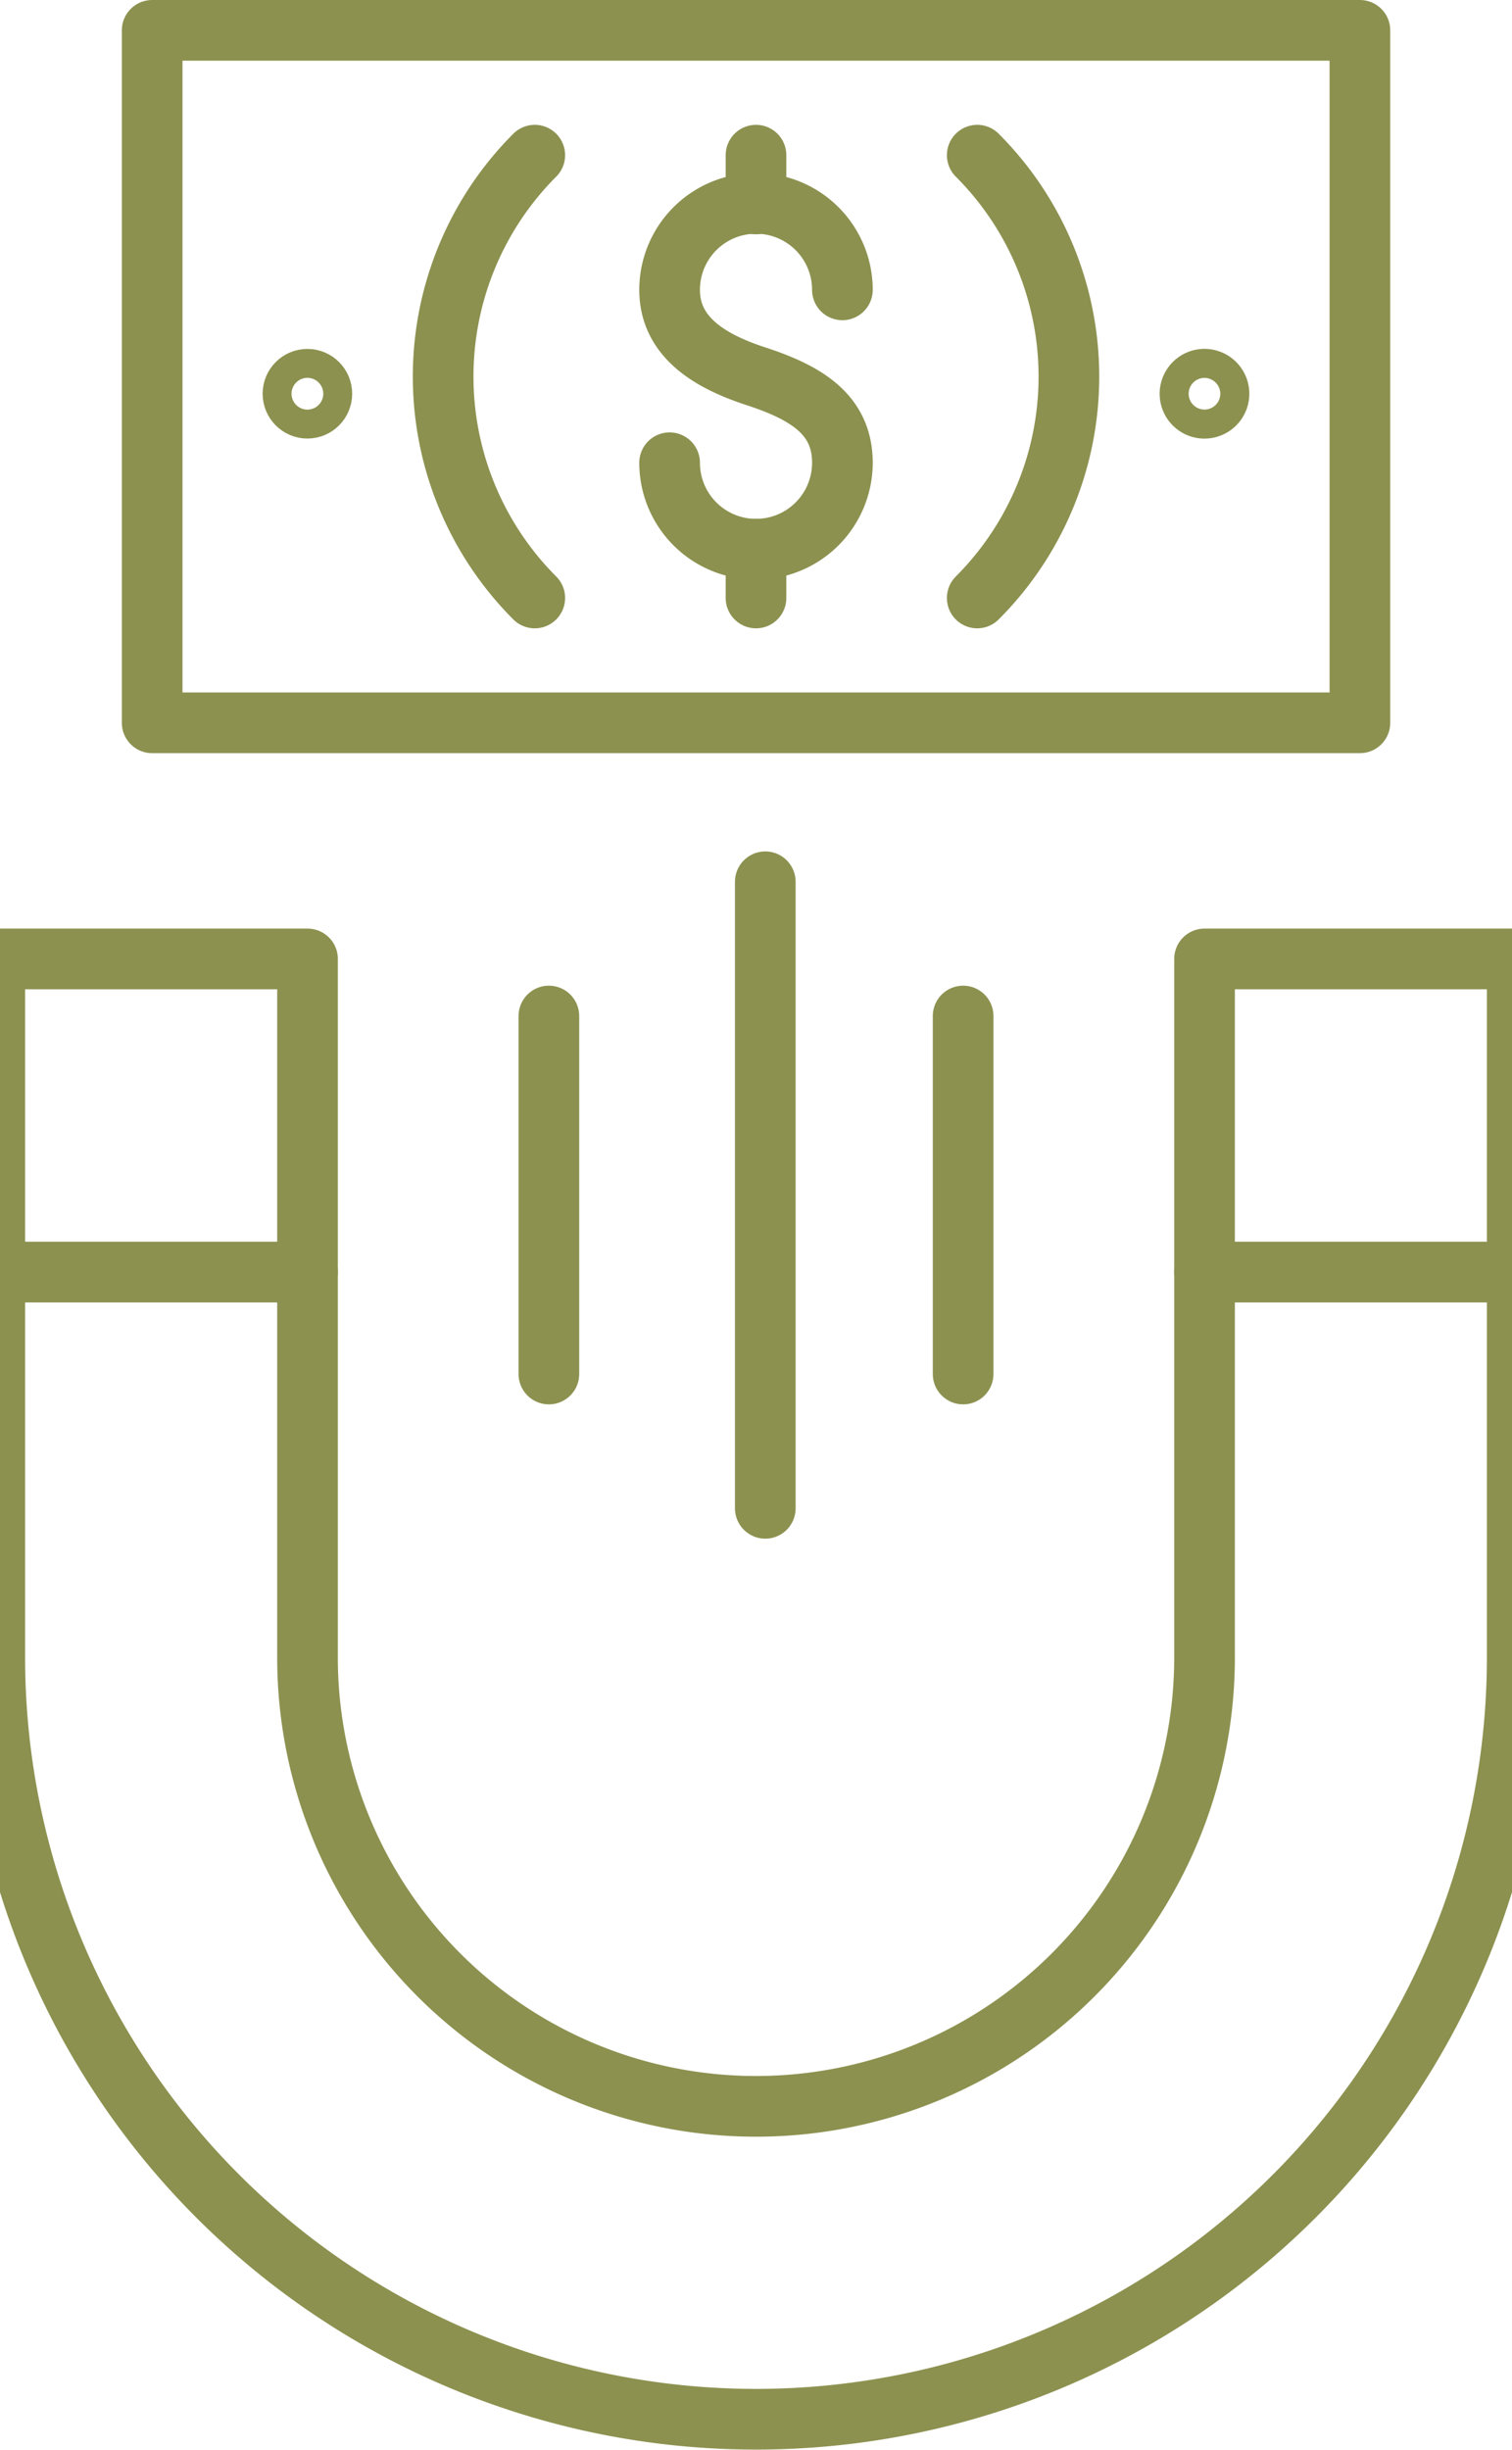 <svg preserveAspectRatio="xMidYMid slice" xmlns="http://www.w3.org/2000/svg" width="21px" height="34px" viewBox="0 0 27.614 42.701">
  <g id="Gruppe_5137" data-name="Gruppe 5137" transform="translate(-824.123 -310.985)">
    <g id="Gruppe_5135" data-name="Gruppe 5135">
      <rect id="Rechteck_1920" data-name="Rechteck 1920" width="21.067" height="12.07" transform="translate(827.397 311.514)" fill="none" stroke="#8c914f" stroke-linecap="round" stroke-linejoin="round" stroke-width="1.058"/>
      <path id="Pfad_2898" data-name="Pfad 2898" d="M834.071,321.408a5.458,5.458,0,0,1,0-7.718" fill="none" stroke="#8c914f" stroke-linecap="round" stroke-linejoin="round" stroke-width="1.058"/>
      <path id="Pfad_2899" data-name="Pfad 2899" d="M841.789,313.69a5.456,5.456,0,0,1,0,7.718" fill="none" stroke="#8c914f" stroke-linecap="round" stroke-linejoin="round" stroke-width="1.058"/>
      <path id="Pfad_2900" data-name="Pfad 2900" d="M845.5,317.849a.253.253,0,1,1,.252.252A.252.252,0,0,1,845.5,317.849Z" fill="none" stroke="#8c914f" stroke-linecap="round" stroke-linejoin="round" stroke-width="1.058"/>
      <circle id="Ellipse_224" data-name="Ellipse 224" cx="0.252" cy="0.252" r="0.252" transform="translate(829.853 317.596)" fill="none" stroke="#8c914f" stroke-linecap="round" stroke-linejoin="round" stroke-width="1.058"/>
      <g id="Gruppe_5134" data-name="Gruppe 5134">
        <path id="Pfad_2901" data-name="Pfad 2901" d="M836.423,319.051a1.507,1.507,0,0,0,3.014,0c0-.833-.618-1.217-1.507-1.507-.791-.258-1.507-.675-1.507-1.507a1.507,1.507,0,0,1,3.014,0" fill="none" stroke="#8c914f" stroke-linecap="round" stroke-linejoin="round" stroke-width="1.058"/>
        <line id="Linie_653" data-name="Linie 653" y2="0.85" transform="translate(837.93 313.69)" fill="none" stroke="#8c914f" stroke-linecap="round" stroke-linejoin="round" stroke-width="1.058"/>
        <line id="Linie_654" data-name="Linie 654" y2="0.85" transform="translate(837.93 320.558)" fill="none" stroke="#8c914f" stroke-linecap="round" stroke-linejoin="round" stroke-width="1.058"/>
      </g>
    </g>
    <line id="Linie_655" data-name="Linie 655" x1="5.455" transform="translate(824.652 333.158)" fill="none" stroke="#8c914f" stroke-linecap="round" stroke-linejoin="round" stroke-width="1.058"/>
    <line id="Linie_656" data-name="Linie 656" x1="5.454" transform="translate(845.754 333.158)" fill="none" stroke="#8c914f" stroke-linecap="round" stroke-linejoin="round" stroke-width="1.058"/>
    <path id="Pfad_2902" data-name="Pfad 2902" d="M837.93,347.7a7.823,7.823,0,0,1-7.823-7.824V327.7h-5.455v12.176a13.278,13.278,0,0,0,13.278,13.278h0a13.278,13.278,0,0,0,13.278-13.278V327.7h-5.454v12.176a7.824,7.824,0,0,1-7.824,7.824Z" fill="none" stroke="#8c914f" stroke-linecap="round" stroke-linejoin="round" stroke-width="1.058"/>
    <g id="Gruppe_5136" data-name="Gruppe 5136">
      <line id="Linie_657" data-name="Linie 657" y1="10.921" transform="translate(838.092 326.355)" fill="none" stroke="#8c914f" stroke-linecap="round" stroke-linejoin="round" stroke-width="1.058"/>
      <line id="Linie_658" data-name="Linie 658" y1="6.24" transform="translate(834.317 328.695)" fill="none" stroke="#8c914f" stroke-linecap="round" stroke-linejoin="round" stroke-width="1.058"/>
      <line id="Linie_659" data-name="Linie 659" y1="6.24" transform="translate(841.543 328.695)" fill="none" stroke="#8c914f" stroke-linecap="round" stroke-linejoin="round" stroke-width="1.058"/>
    </g>
  </g>
</svg>
